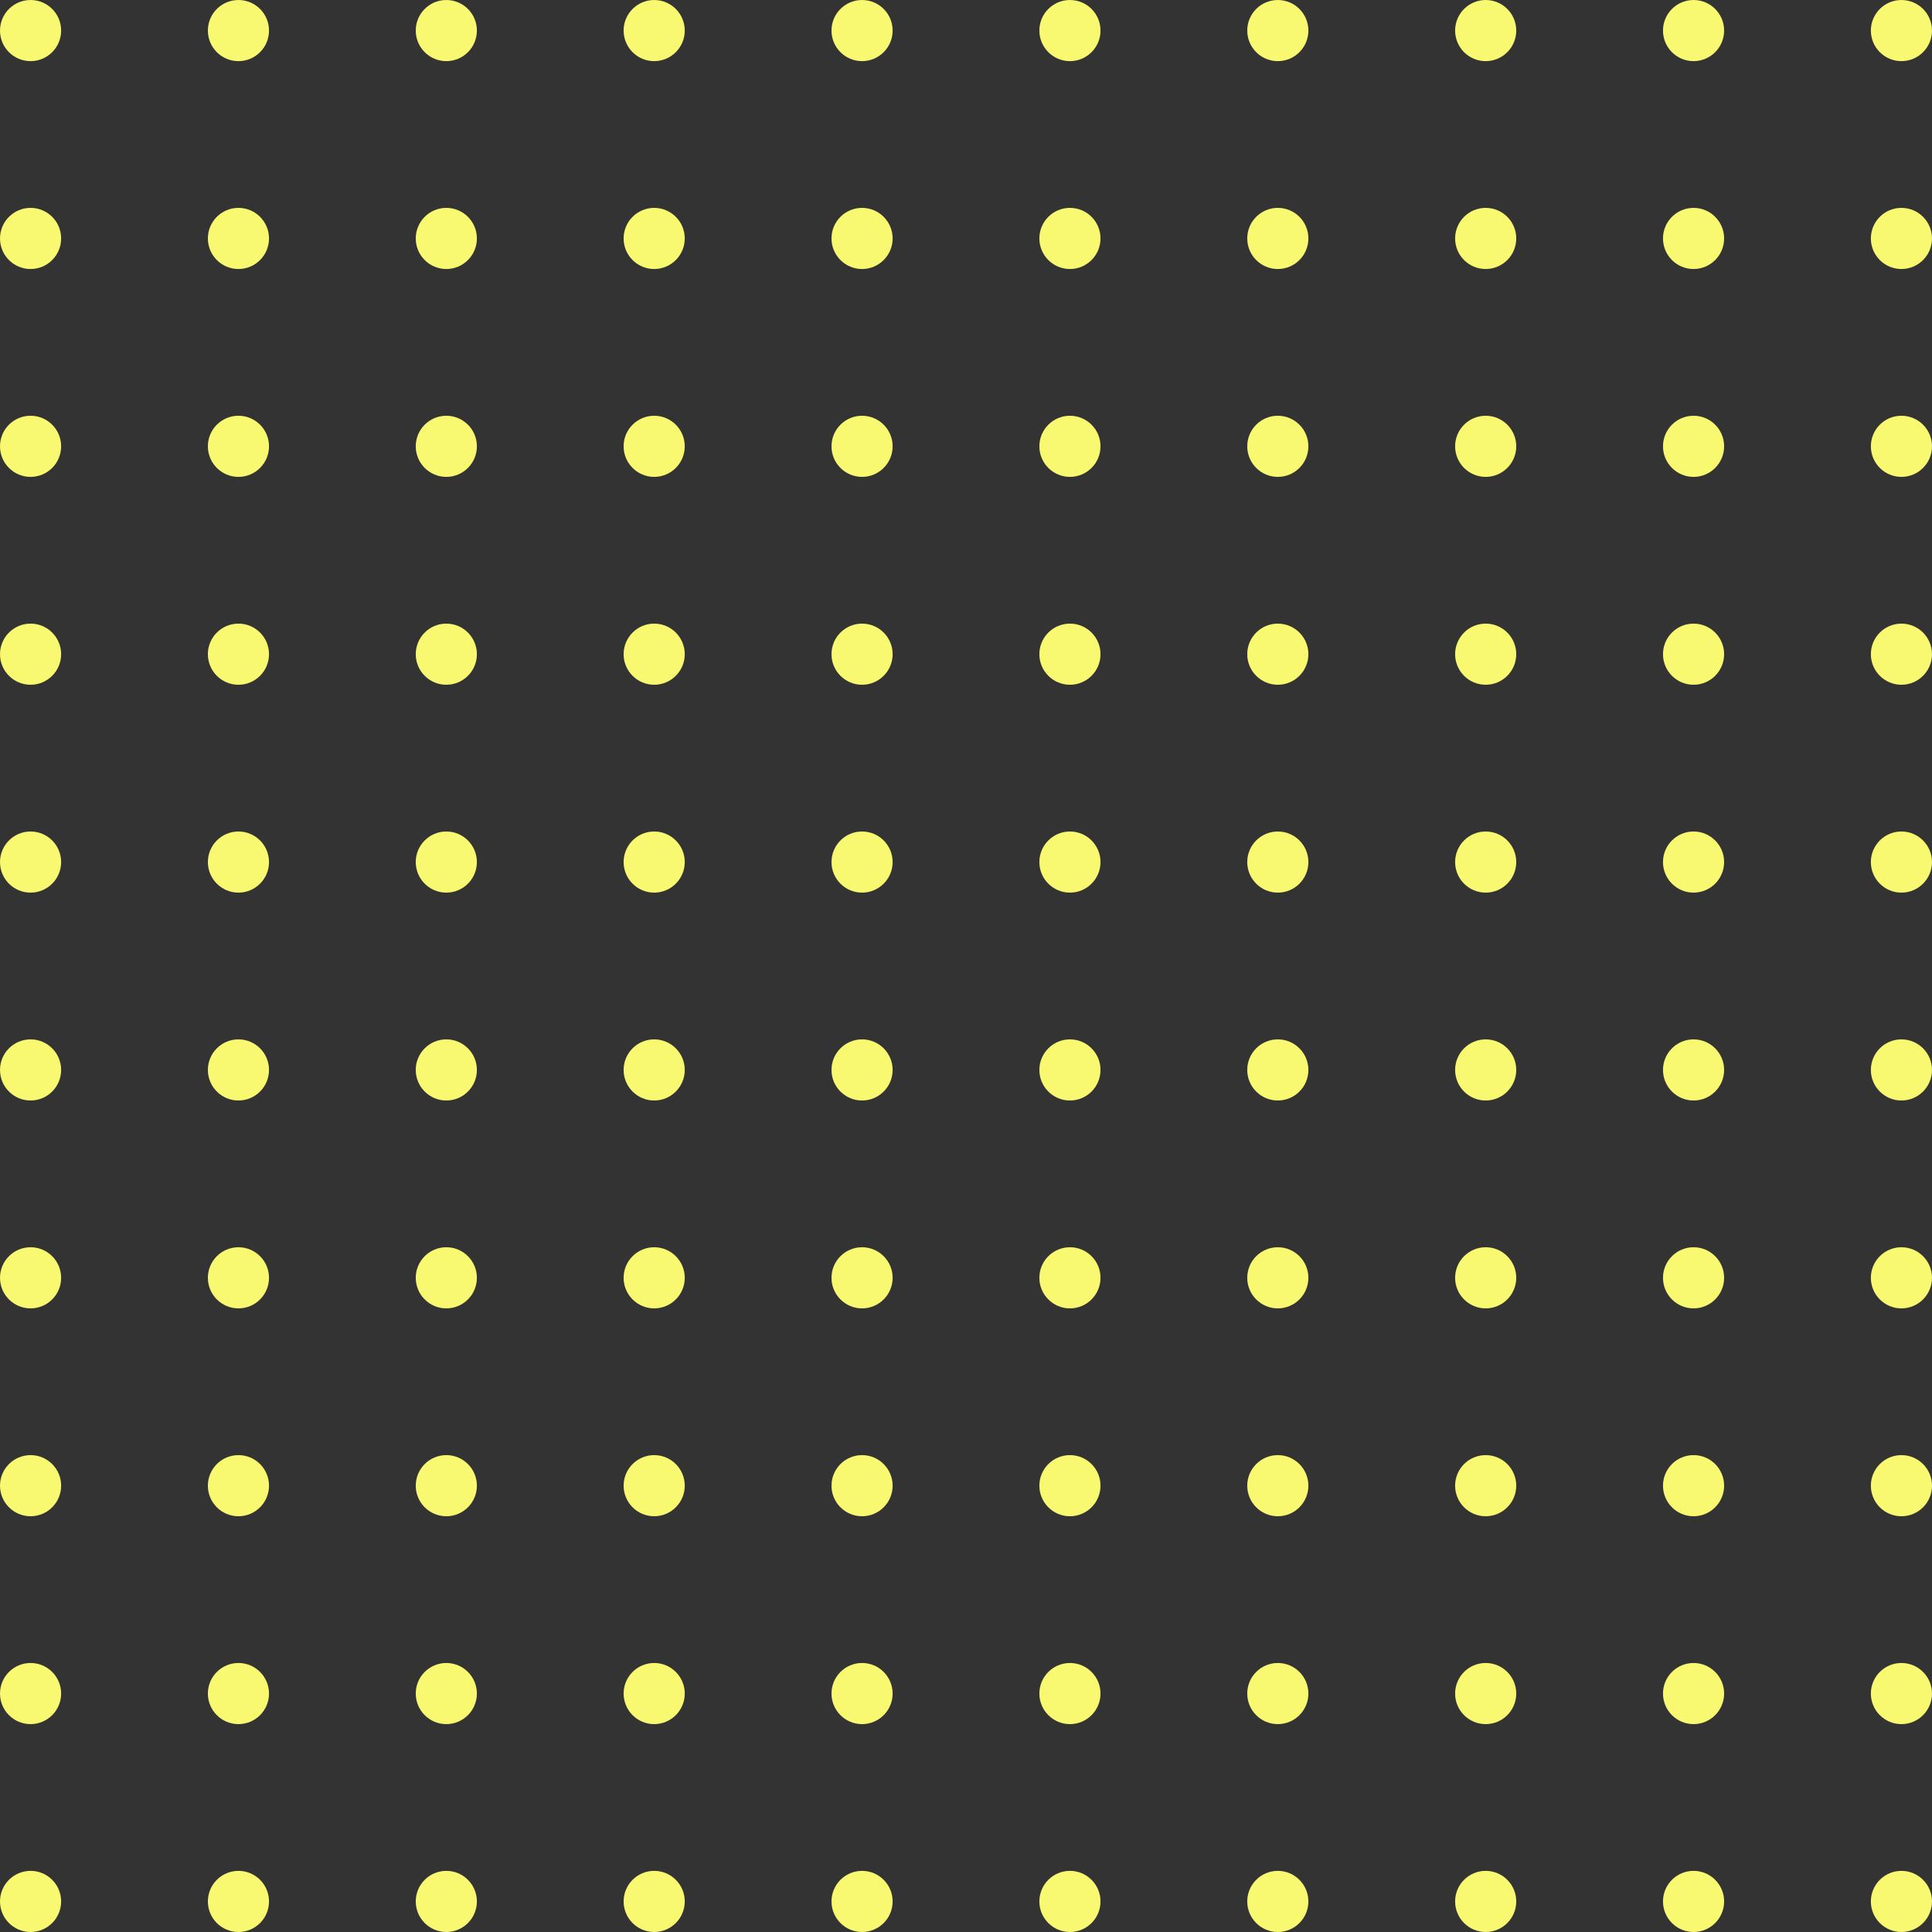 <svg width="200" height="200" viewBox="0 0 158 158" fill="none" xmlns="http://www.w3.org/2000/svg">
<rect x="0" y="0" width="158" height="158" fill="#333333" stroke="none"/>
<circle cx="2.5" cy="2.5" r="2.5" fill="#F9F871"/>
<circle cx="2.5" cy="19.5" r="2.5" fill="#F9F871"/>
<circle cx="2.5" cy="36.5" r="2.5" fill="#F9F871"/>
<circle cx="2.5" cy="53.5" r="2.5" fill="#F9F871"/>
<circle cx="2.5" cy="70.5" r="2.5" fill="#F9F871"/>
<circle cx="2.5" cy="87.5" r="2.5" fill="#F9F871"/>
<circle cx="2.5" cy="104.5" r="2.5" fill="#F9F871"/>
<circle cx="2.5" cy="121.5" r="2.5" fill="#F9F871"/>
<circle cx="2.5" cy="138.5" r="2.5" fill="#F9F871"/>
<circle cx="2.5" cy="155.5" r="2.5" fill="#F9F871"/>
<circle cx="19.5" cy="2.5" r="2.5" fill="#F9F871"/>
<circle cx="19.5" cy="19.5" r="2.5" fill="#F9F871"/>
<circle cx="19.5" cy="36.5" r="2.5" fill="#F9F871"/>
<circle cx="19.5" cy="53.5" r="2.5" fill="#F9F871"/>
<circle cx="19.5" cy="70.5" r="2.5" fill="#F9F871"/>
<circle cx="19.5" cy="87.5" r="2.5" fill="#F9F871"/>
<circle cx="19.5" cy="104.5" r="2.5" fill="#F9F871"/>
<circle cx="19.5" cy="121.5" r="2.5" fill="#F9F871"/>
<circle cx="19.5" cy="138.5" r="2.5" fill="#F9F871"/>
<circle cx="19.5" cy="155.5" r="2.5" fill="#F9F871"/>
<circle cx="36.5" cy="2.5" r="2.5" fill="#F9F871"/>
<circle cx="36.5" cy="19.5" r="2.5" fill="#F9F871"/>
<circle cx="36.5" cy="36.5" r="2.5" fill="#F9F871"/>
<circle cx="36.5" cy="53.5" r="2.5" fill="#F9F871"/>
<circle cx="36.5" cy="70.5" r="2.5" fill="#F9F871"/>
<circle cx="36.5" cy="87.5" r="2.5" fill="#F9F871"/>
<circle cx="36.5" cy="104.5" r="2.5" fill="#F9F871"/>
<circle cx="36.5" cy="121.5" r="2.5" fill="#F9F871"/>
<circle cx="36.5" cy="138.5" r="2.5" fill="#F9F871"/>
<circle cx="36.5" cy="155.5" r="2.5" fill="#F9F871"/>
<circle cx="53.5" cy="2.5" r="2.5" fill="#F9F871"/>
<circle cx="53.5" cy="19.5" r="2.5" fill="#F9F871"/>
<circle cx="53.5" cy="36.5" r="2.5" fill="#F9F871"/>
<circle cx="53.5" cy="53.5" r="2.5" fill="#F9F871"/>
<circle cx="53.5" cy="70.5" r="2.5" fill="#F9F871"/>
<circle cx="53.5" cy="87.5" r="2.5" fill="#F9F871"/>
<circle cx="53.5" cy="104.5" r="2.5" fill="#F9F871"/>
<circle cx="53.5" cy="121.5" r="2.5" fill="#F9F871"/>
<circle cx="53.5" cy="138.5" r="2.5" fill="#F9F871"/>
<circle cx="53.5" cy="155.5" r="2.5" fill="#F9F871"/>
<circle cx="70.5" cy="2.5" r="2.5" fill="#F9F871"/>
<circle cx="70.5" cy="19.5" r="2.5" fill="#F9F871"/>
<circle cx="70.5" cy="36.5" r="2.5" fill="#F9F871"/>
<circle cx="70.5" cy="53.5" r="2.5" fill="#F9F871"/>
<circle cx="70.5" cy="70.5" r="2.5" fill="#F9F871"/>
<circle cx="70.5" cy="87.5" r="2.5" fill="#F9F871"/>
<circle cx="70.5" cy="104.5" r="2.5" fill="#F9F871"/>
<circle cx="70.5" cy="121.5" r="2.5" fill="#F9F871"/>
<circle cx="70.5" cy="138.5" r="2.5" fill="#F9F871"/>
<circle cx="70.5" cy="155.5" r="2.5" fill="#F9F871"/>
<circle cx="87.5" cy="2.5" r="2.5" fill="#F9F871"/>
<circle cx="87.5" cy="19.5" r="2.5" fill="#F9F871"/>
<circle cx="87.5" cy="36.5" r="2.5" fill="#F9F871"/>
<circle cx="87.5" cy="53.5" r="2.5" fill="#F9F871"/>
<circle cx="87.5" cy="70.5" r="2.5" fill="#F9F871"/>
<circle cx="87.5" cy="87.5" r="2.5" fill="#F9F871"/>
<circle cx="87.5" cy="104.5" r="2.5" fill="#F9F871"/>
<circle cx="87.5" cy="121.5" r="2.5" fill="#F9F871"/>
<circle cx="87.5" cy="138.5" r="2.5" fill="#F9F871"/>
<circle cx="87.5" cy="155.5" r="2.5" fill="#F9F871"/>
<circle cx="104.5" cy="2.5" r="2.5" fill="#F9F871"/>
<circle cx="104.5" cy="19.5" r="2.5" fill="#F9F871"/>
<circle cx="104.5" cy="36.5" r="2.5" fill="#F9F871"/>
<circle cx="104.5" cy="53.5" r="2.5" fill="#F9F871"/>
<circle cx="104.5" cy="70.5" r="2.5" fill="#F9F871"/>
<circle cx="104.5" cy="87.5" r="2.5" fill="#F9F871"/>
<circle cx="104.5" cy="104.5" r="2.5" fill="#F9F871"/>
<circle cx="104.5" cy="121.5" r="2.5" fill="#F9F871"/>
<circle cx="104.5" cy="138.5" r="2.5" fill="#F9F871"/>
<circle cx="104.5" cy="155.5" r="2.5" fill="#F9F871"/>
<circle cx="121.5" cy="2.5" r="2.5" fill="#F9F871"/>
<circle cx="121.5" cy="19.5" r="2.5" fill="#F9F871"/>
<circle cx="121.5" cy="36.5" r="2.5" fill="#F9F871"/>
<circle cx="121.5" cy="53.5" r="2.5" fill="#F9F871"/>
<circle cx="121.5" cy="70.5" r="2.5" fill="#F9F871"/>
<circle cx="121.5" cy="87.5" r="2.5" fill="#F9F871"/>
<circle cx="121.5" cy="104.5" r="2.5" fill="#F9F871"/>
<circle cx="121.5" cy="121.5" r="2.5" fill="#F9F871"/>
<circle cx="121.5" cy="138.5" r="2.5" fill="#F9F871"/>
<circle cx="121.5" cy="155.5" r="2.5" fill="#F9F871"/>
<circle cx="138.5" cy="2.5" r="2.5" fill="#F9F871"/>
<circle cx="138.5" cy="19.5" r="2.5" fill="#F9F871"/>
<circle cx="138.5" cy="36.5" r="2.5" fill="#F9F871"/>
<circle cx="138.5" cy="53.5" r="2.5" fill="#F9F871"/>
<circle cx="138.5" cy="70.5" r="2.5" fill="#F9F871"/>
<circle cx="138.5" cy="87.5" r="2.5" fill="#F9F871"/>
<circle cx="138.5" cy="104.5" r="2.5" fill="#F9F871"/>
<circle cx="138.5" cy="121.5" r="2.5" fill="#F9F871"/>
<circle cx="138.5" cy="138.5" r="2.5" fill="#F9F871"/>
<circle cx="138.5" cy="155.5" r="2.5" fill="#F9F871"/>
<circle cx="155.5" cy="2.5" r="2.5" fill="#F9F871"/>
<circle cx="155.5" cy="19.5" r="2.5" fill="#F9F871"/>
<circle cx="155.5" cy="36.5" r="2.5" fill="#F9F871"/>
<circle cx="155.5" cy="53.5" r="2.5" fill="#F9F871"/>
<circle cx="155.5" cy="70.5" r="2.5" fill="#F9F871"/>
<circle cx="155.5" cy="87.5" r="2.5" fill="#F9F871"/>
<circle cx="155.5" cy="104.5" r="2.5" fill="#F9F871"/>
<circle cx="155.5" cy="121.5" r="2.5" fill="#F9F871"/>
<circle cx="155.5" cy="138.5" r="2.5" fill="#F9F871"/>
<circle cx="155.5" cy="155.5" r="2.5" fill="#F9F871"/>
</svg>
